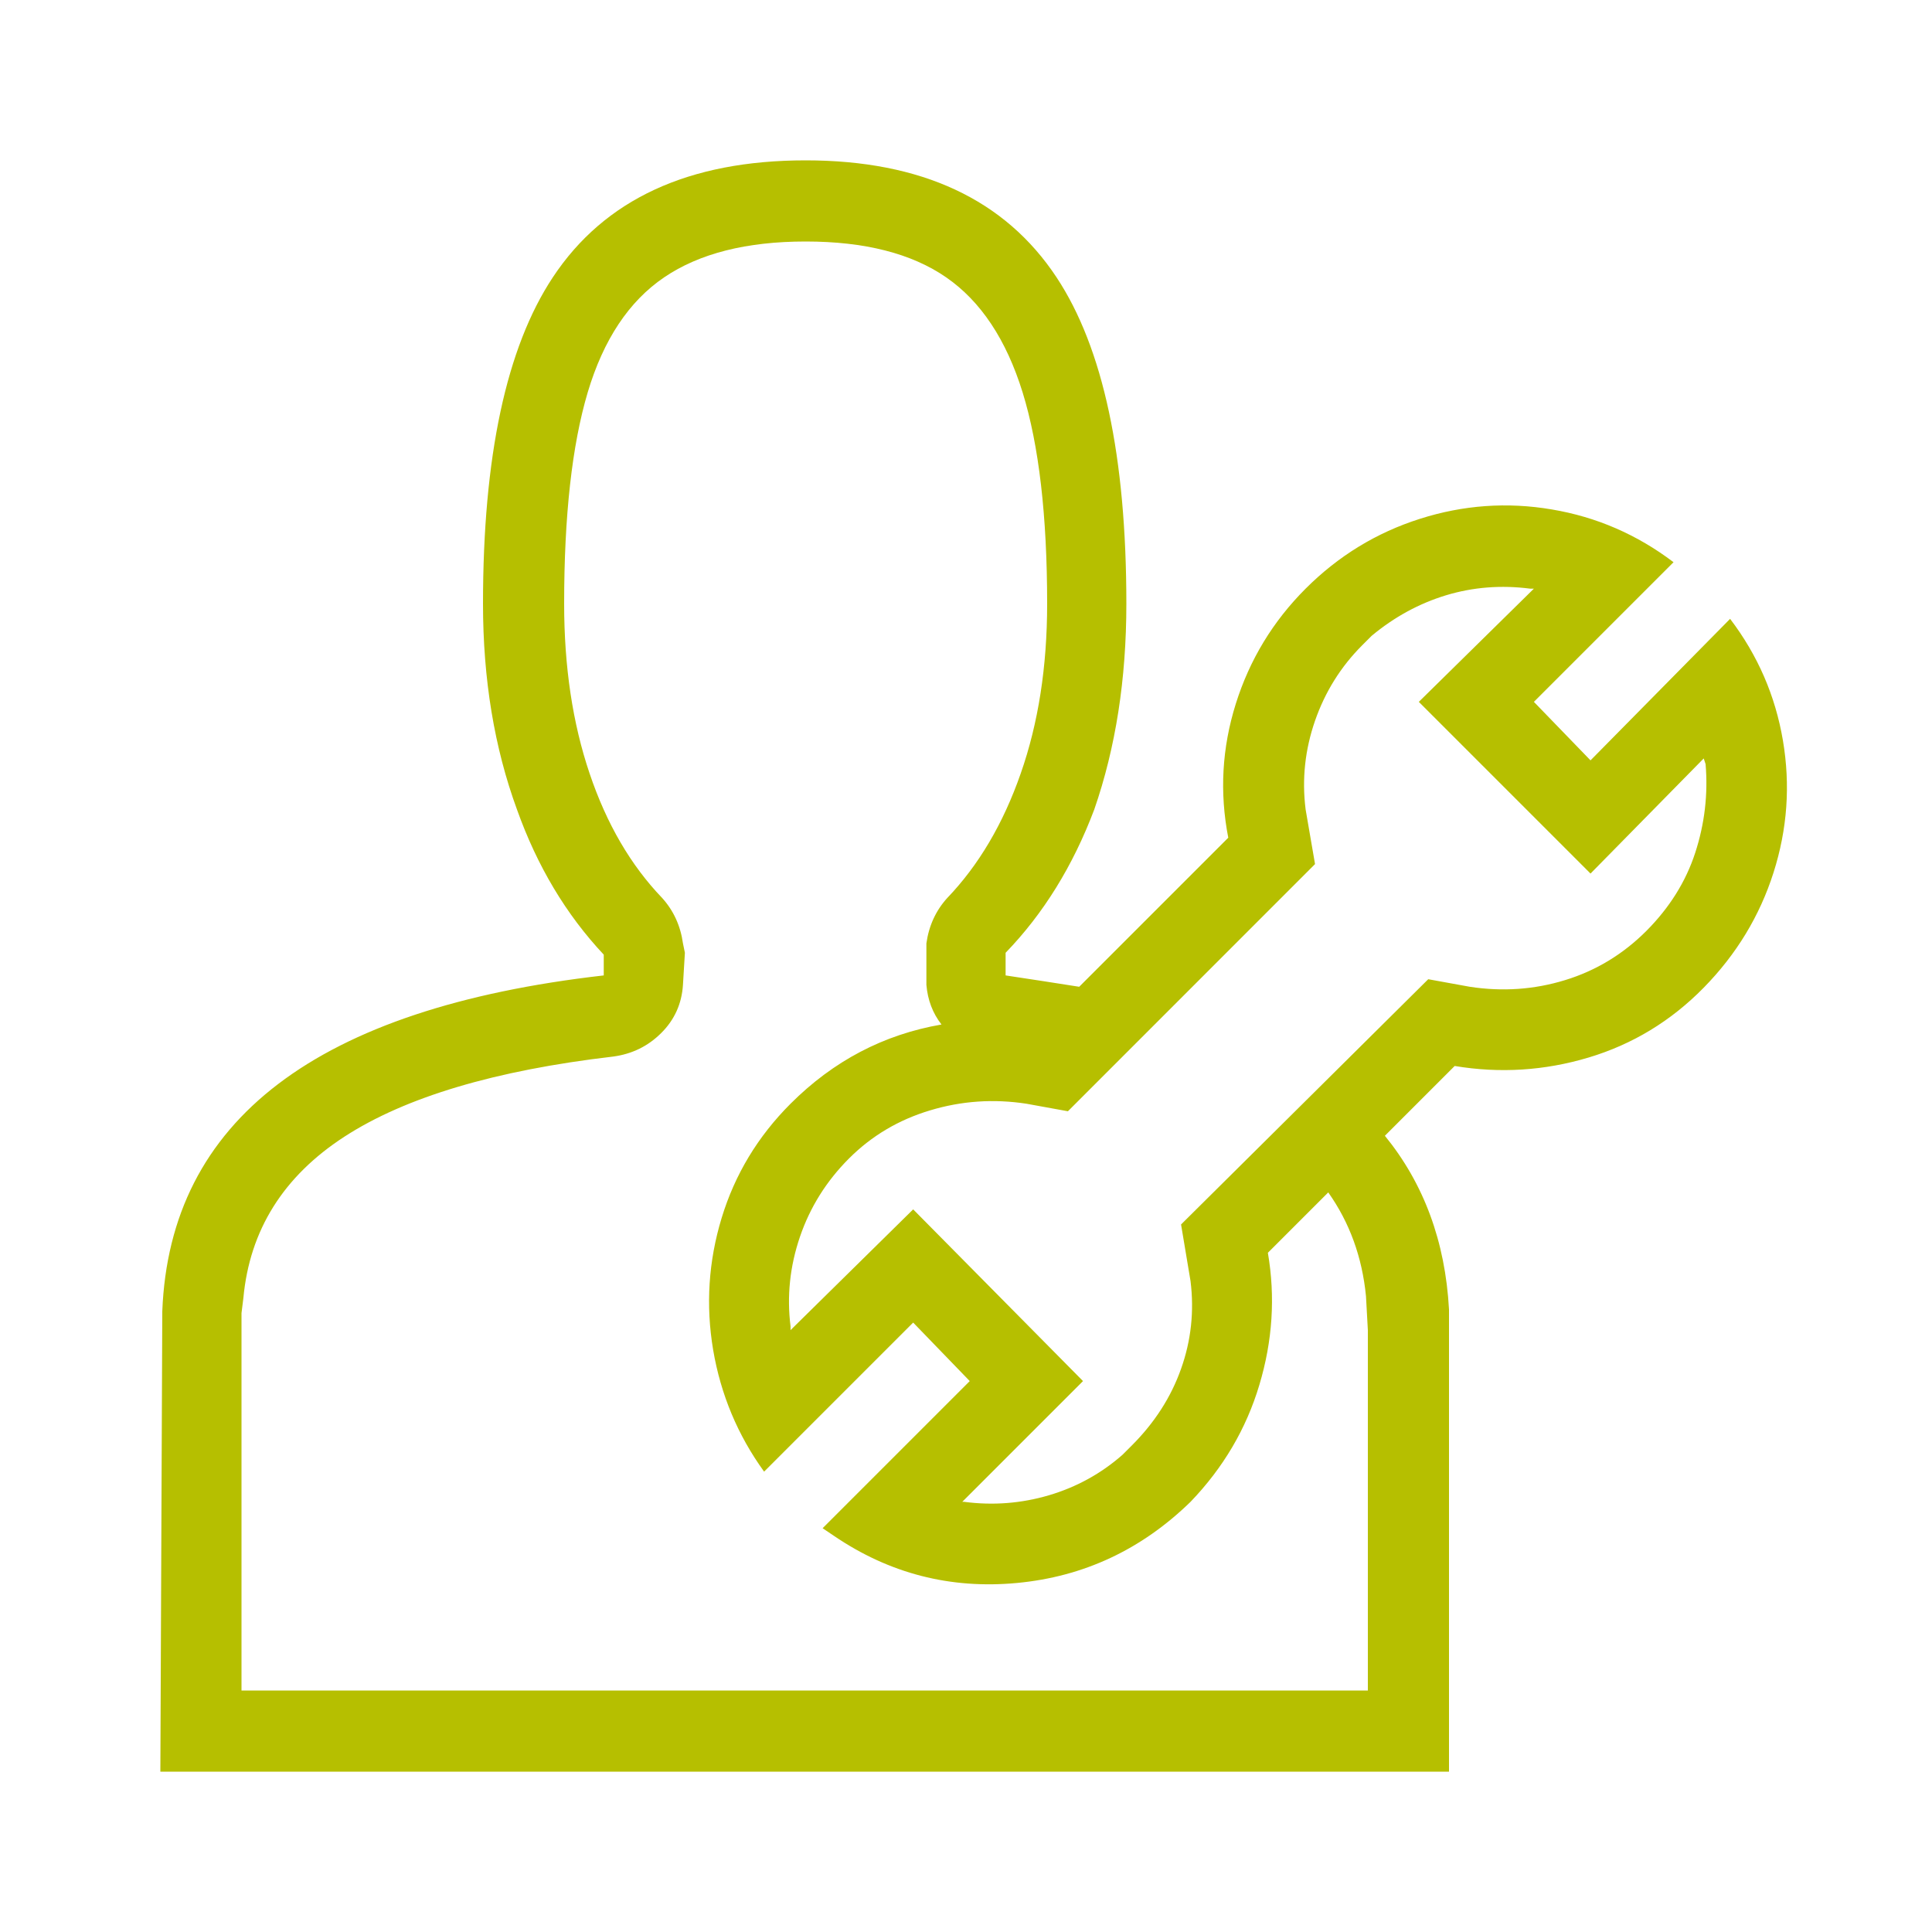 <?xml version="1.0" encoding="UTF-8"?>
<svg width="32px" height="32px" viewBox="0 0 32 32" version="1.1" xmlns="http://www.w3.org/2000/svg" xmlns:xlink="http://www.w3.org/1999/xlink">
    <title>Warranty Toothbursh exchange</title>
    <g id="Design" stroke="none" stroke-width="1" fill="none" fill-rule="evenodd">
        <g id="Post-purchase-page---Desktop" transform="translate(-581, -5883)">
            <g id="Warranty-Toothbursh-exchange" transform="translate(581, 5883)">
                <rect id="Rectangle" fill="#D8D8D8" opacity="0" x="0" y="0" width="32" height="32"></rect>
                <path d="M24,29.344 L24,21.688 C23.938,20.562 23.583,19.604 22.938,18.812 L22.938,18.812 L24.094,17.656 C24.844,17.781 25.583,17.734 26.312,17.516 C27.042,17.297 27.677,16.911 28.219,16.359 C28.76,15.807 29.146,15.172 29.375,14.453 C29.604,13.734 29.656,13.005 29.531,12.266 C29.406,11.526 29.115,10.854 28.656,10.25 L28.656,10.25 L26.344,12.594 L25.406,11.625 L27.719,9.312 C27.115,8.854 26.443,8.562 25.703,8.438 C24.964,8.312 24.234,8.365 23.516,8.594 C22.797,8.823 22.167,9.208 21.625,9.75 C21.083,10.292 20.698,10.927 20.469,11.656 C20.24,12.385 20.198,13.125 20.344,13.875 L20.344,13.875 L17.875,16.344 C17.479,16.281 17.073,16.219 16.656,16.156 L16.656,16.156 L16.656,15.781 C17.281,15.135 17.771,14.344 18.125,13.406 C18.479,12.385 18.656,11.25 18.656,10 C18.656,7.562 18.271,5.76 17.5,4.594 C16.646,3.302 15.26,2.656 13.344,2.656 C11.406,2.656 10.01,3.302 9.156,4.594 C8.385,5.76 8,7.562 8,10 C8,11.25 8.188,12.385 8.562,13.406 C8.896,14.344 9.375,15.146 10,15.812 L10,15.812 L10,16.156 C5.25,16.698 2.812,18.552 2.688,21.719 L2.688,21.719 L2.656,29.344 L24,29.344 Z M22.656,28 L4,28 L4,21.75 L4.031,21.5 C4.135,20.375 4.693,19.484 5.703,18.828 C6.714,18.172 8.198,17.729 10.156,17.5 C10.469,17.458 10.734,17.328 10.953,17.109 C11.172,16.891 11.292,16.625 11.312,16.312 L11.312,16.312 L11.344,15.781 L11.312,15.625 C11.271,15.333 11.156,15.083 10.969,14.875 C10.448,14.333 10.047,13.646 9.766,12.812 C9.484,11.979 9.344,11.042 9.344,10 C9.344,8.542 9.474,7.375 9.734,6.5 C9.995,5.625 10.417,4.99 11,4.594 C11.583,4.198 12.365,4 13.344,4 C14.323,4 15.099,4.198 15.672,4.594 C16.245,4.99 16.667,5.625 16.938,6.5 C17.208,7.375 17.344,8.542 17.344,10 C17.344,11.042 17.198,11.979 16.906,12.812 C16.615,13.646 16.208,14.333 15.688,14.875 C15.5,15.083 15.385,15.333 15.344,15.625 L15.344,15.625 L15.344,16.312 C15.365,16.562 15.448,16.781 15.594,16.969 C14.635,17.135 13.802,17.573 13.094,18.281 C12.552,18.823 12.172,19.453 11.953,20.172 C11.734,20.891 11.688,21.62 11.812,22.359 C11.938,23.099 12.219,23.771 12.656,24.375 L12.656,24.375 L15.125,21.906 L16.062,22.875 L13.625,25.312 L13.812,25.438 C14.729,26.062 15.74,26.323 16.844,26.219 C17.948,26.115 18.906,25.667 19.719,24.875 C20.26,24.312 20.641,23.667 20.859,22.938 C21.078,22.208 21.125,21.479 21,20.75 L21,20.75 L22,19.75 C22.354,20.25 22.562,20.823 22.625,21.469 L22.625,21.469 L22.656,22.031 L22.656,28 Z M17.375,24.766 C16.917,24.901 16.448,24.938 15.969,24.875 L15.969,24.875 L15.938,24.875 L17.938,22.875 L15.125,20.031 L13.094,22.031 L13.094,21.969 C13.031,21.469 13.083,20.974 13.25,20.484 C13.417,19.995 13.688,19.562 14.062,19.188 C14.438,18.812 14.885,18.547 15.406,18.391 C15.927,18.234 16.458,18.198 17,18.281 L17,18.281 L17.688,18.406 L21.781,14.312 L21.625,13.406 C21.562,12.906 21.615,12.417 21.781,11.938 C21.948,11.458 22.208,11.042 22.562,10.688 L22.562,10.688 L22.719,10.531 C23.094,10.219 23.505,9.995 23.953,9.859 C24.401,9.724 24.865,9.688 25.344,9.75 L25.344,9.75 L25.406,9.75 L23.5,11.625 L26.344,14.469 L28.219,12.562 L28.25,12.656 C28.292,13.156 28.234,13.646 28.078,14.125 C27.922,14.604 27.651,15.036 27.266,15.422 C26.88,15.807 26.432,16.078 25.922,16.234 C25.411,16.391 24.885,16.427 24.344,16.344 L24.344,16.344 L23.656,16.219 L19.562,20.281 L19.719,21.219 C19.781,21.719 19.729,22.203 19.562,22.672 C19.396,23.141 19.125,23.562 18.75,23.938 L18.75,23.938 L18.594,24.094 C18.24,24.406 17.833,24.63 17.375,24.766 Z" id="rrepair_service" fill="#B6BF00" fill-rule="nonzero"></path>
            </g>
        </g>
    </g>
</svg>